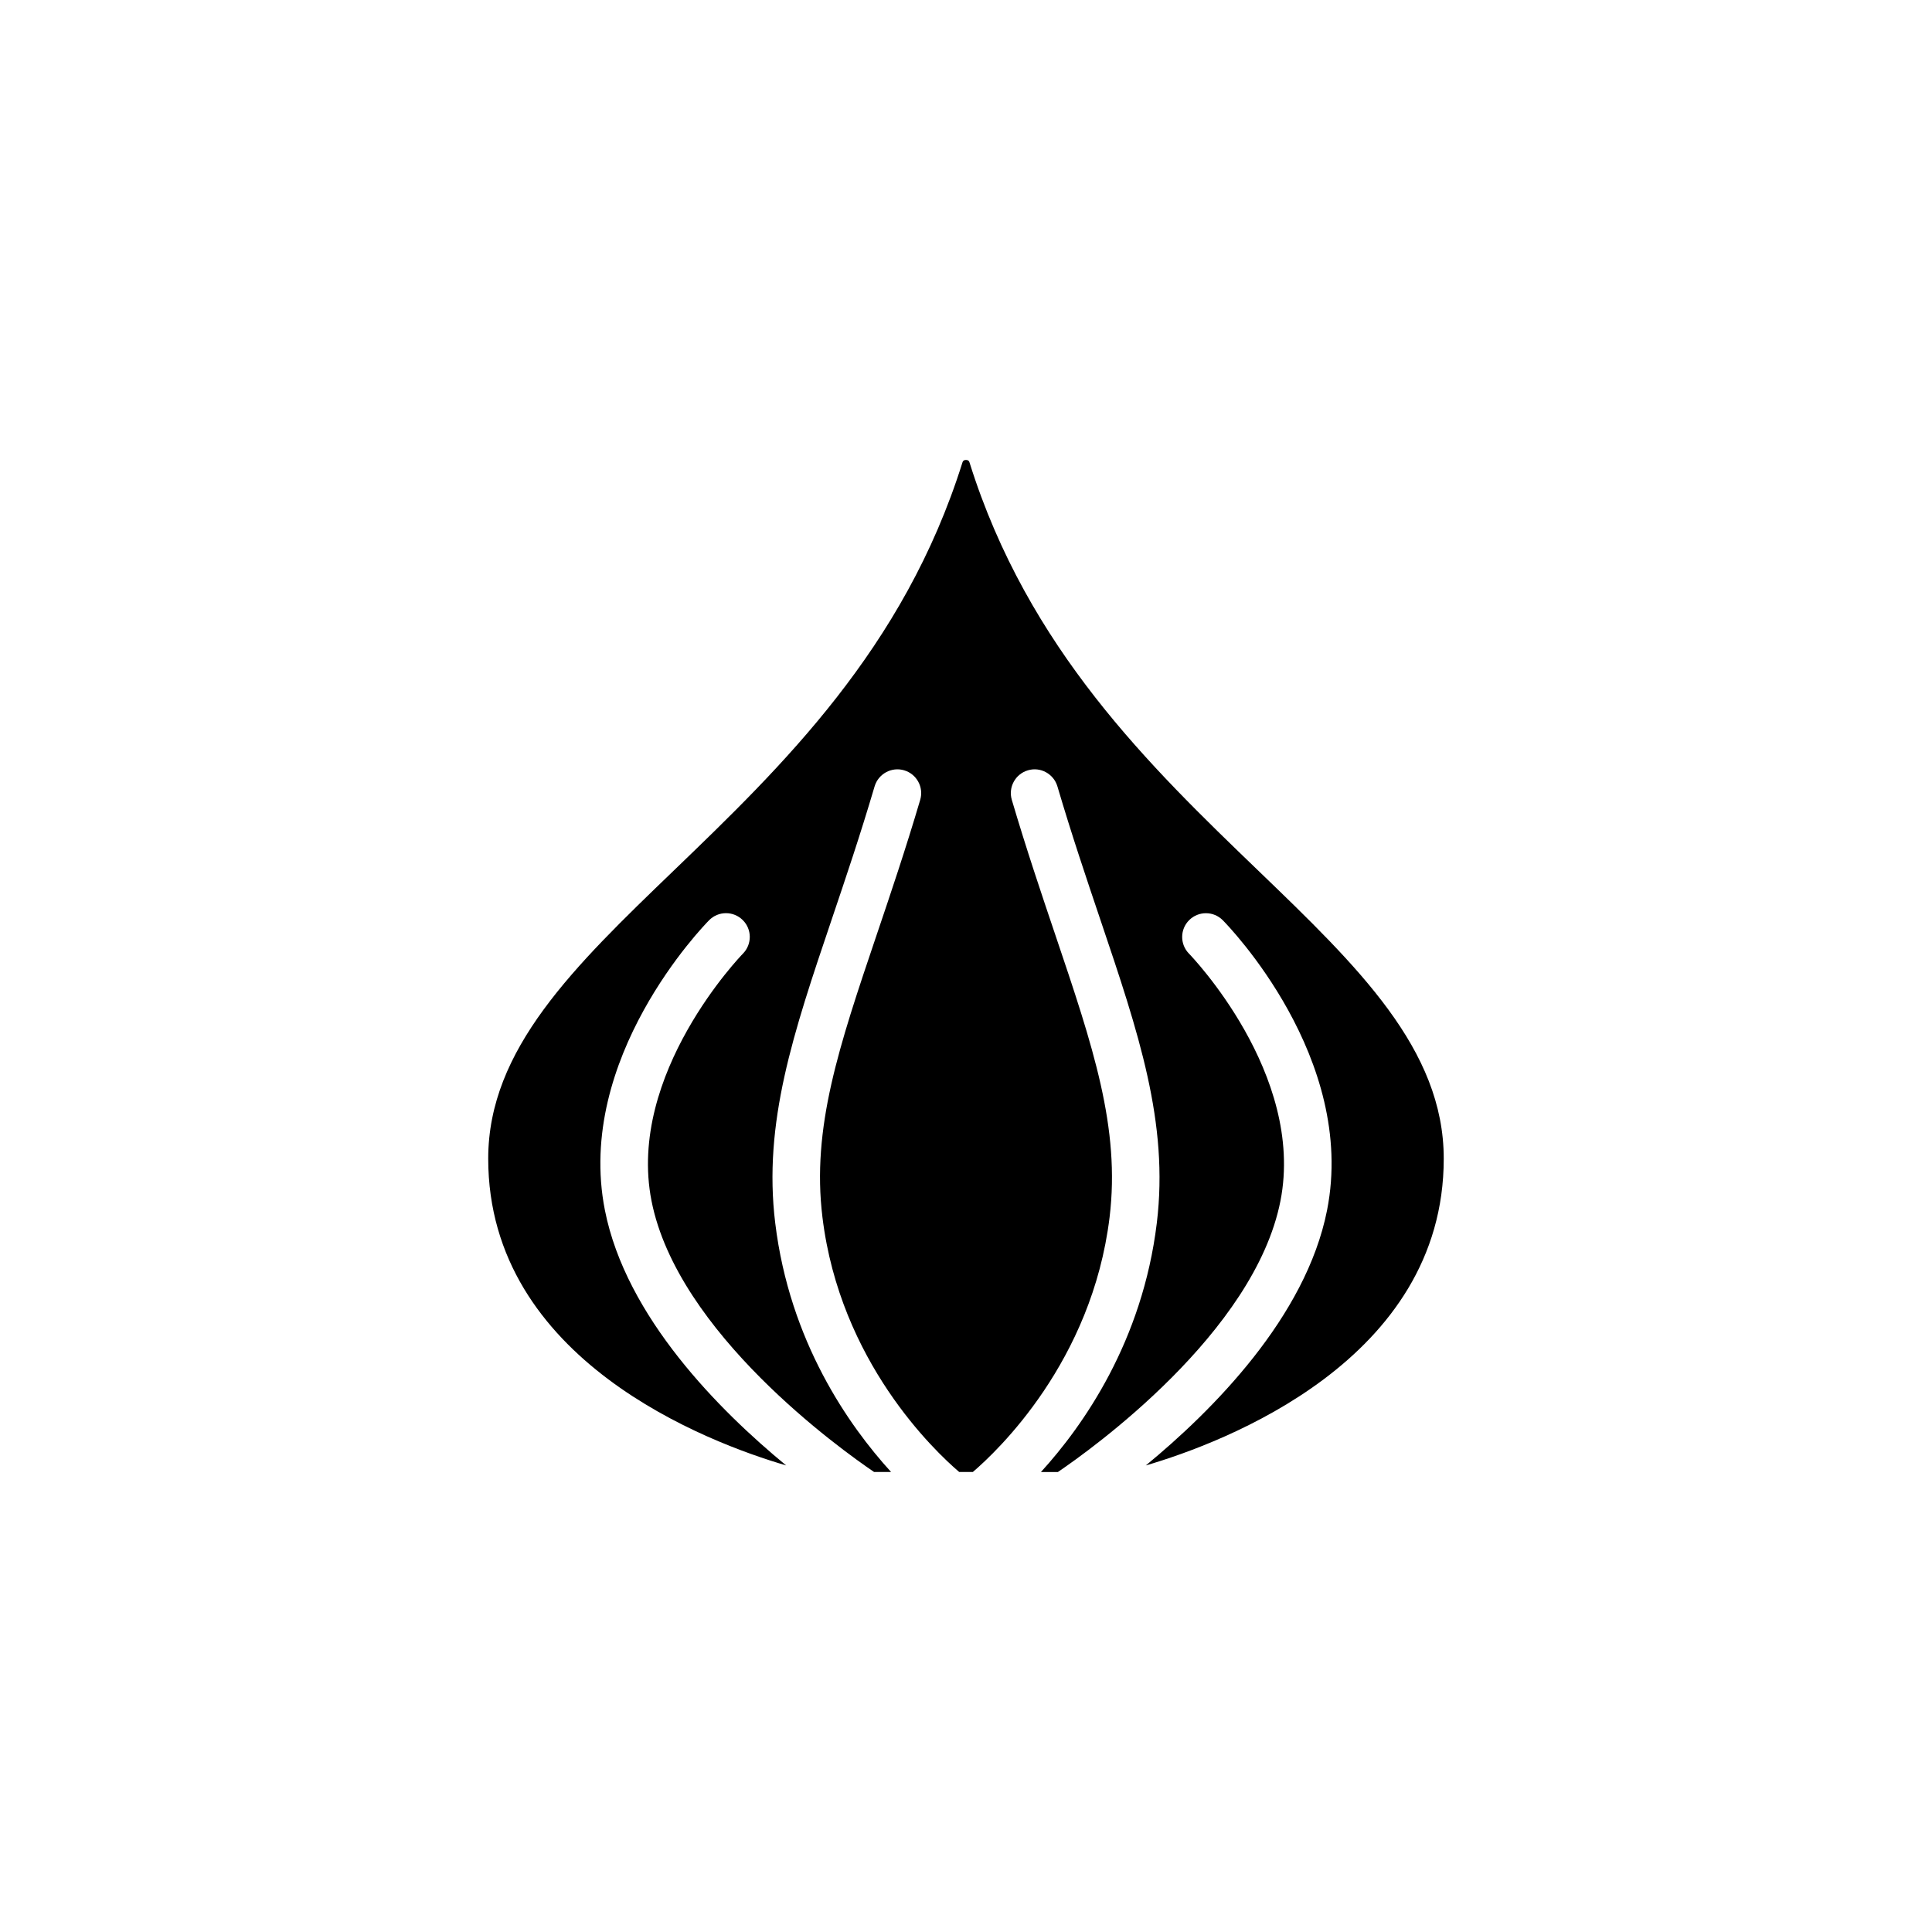 <?xml version="1.0" encoding="UTF-8"?>
<!-- Uploaded to: SVG Find, www.svgrepo.com, Generator: SVG Find Mixer Tools -->
<svg fill="#000000" width="800px" height="800px" version="1.1" viewBox="144 144 512 512" xmlns="http://www.w3.org/2000/svg">
 <path d="m447.65 532.36c17.59-14.469 42.445-39.297 48.039-67.66 7.934-40.281-26.172-75.352-27.629-76.82-2.445-2.473-6.422-2.492-8.898-0.055-2.473 2.438-2.504 6.422-0.066 8.902 0.309 0.312 30.867 31.859 24.234 65.531-6.898 35-50.359 65.992-58.977 71.84h-4.492c11.254-12.352 26.883-34.602 30.703-65.969 3.215-26.586-4.82-50.383-14.992-80.5-3.703-10.984-7.543-22.332-11.348-35.227-0.992-3.34-4.523-5.262-7.824-4.258-3.336 0.984-5.246 4.488-4.262 7.824 3.879 13.125 7.926 25.109 11.496 35.684 10.035 29.727 17.289 51.203 14.414 74.945-4.664 38.281-29.781 61.98-36.234 67.492l-3.629-0.004c-6.457-5.516-31.57-29.215-36.23-67.492-2.906-23.734 4.348-45.195 14.383-74.895 3.582-10.59 7.644-22.59 11.523-35.734 0.984-3.336-0.926-6.836-4.262-7.824-3.305-0.984-6.832 0.918-7.824 4.258-3.809 12.906-7.652 24.277-11.371 35.273-10.176 30.102-18.207 53.879-14.965 80.453 3.82 31.363 19.441 53.609 30.695 65.965h-4.504c-8.613-5.844-52.082-36.84-58.977-71.84-6.637-33.676 23.922-65.219 24.234-65.531 2.434-2.481 2.41-6.465-0.07-8.902-2.469-2.438-6.453-2.418-8.898 0.055-1.457 1.473-35.562 36.535-27.625 76.816 5.586 28.371 30.449 53.195 48.043 67.668-20.566-6.027-78.961-27.855-78.961-81.305 0-28.984 22.777-50.926 49.16-76.328 28.605-27.547 61.027-58.773 76.512-108.15 0.07-0.215 0.211-0.676 0.941-0.676s0.871 0.453 0.941 0.676c15.48 49.379 47.906 80.605 76.512 108.15 26.379 25.402 49.16 47.34 49.16 76.328 0.008 53.449-58.383 75.277-78.953 81.309z"/>
</svg>